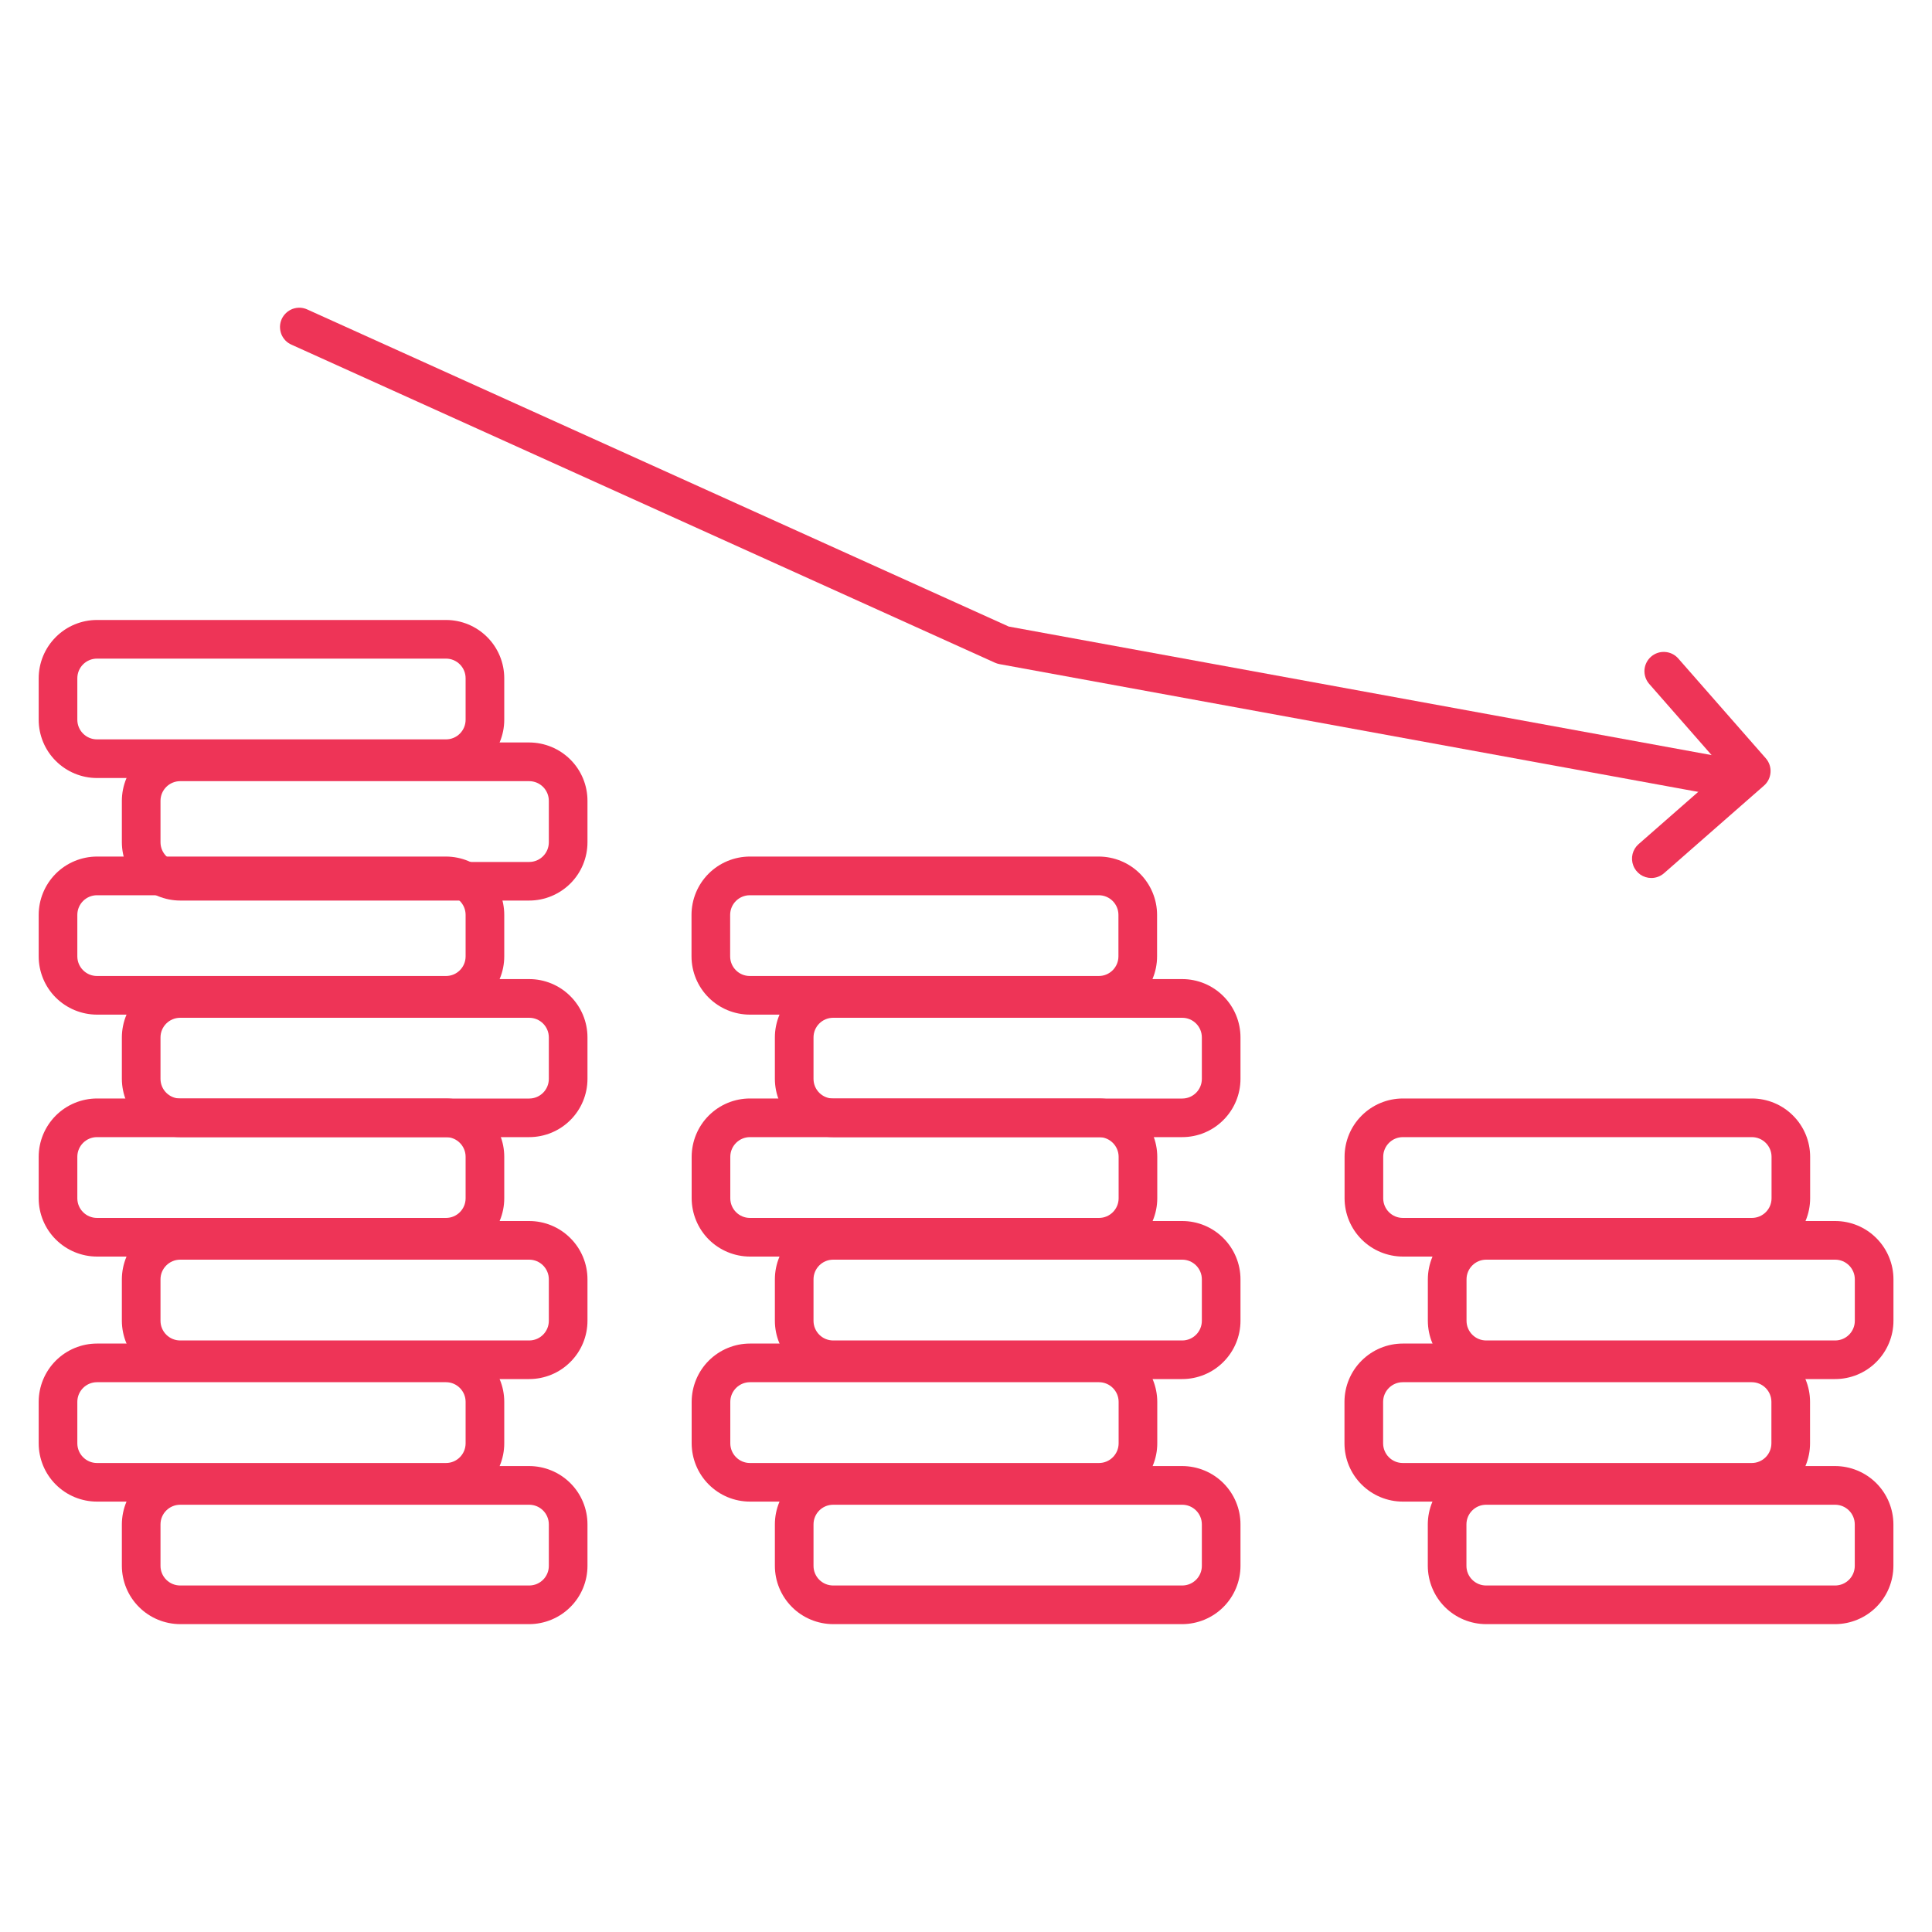 <?xml version="1.0" encoding="UTF-8"?> <svg xmlns="http://www.w3.org/2000/svg" width="40" height="40" viewBox="0 0 40 40" fill="none"><path d="M24.476 33.626H17.25C16.93 33.625 16.623 33.498 16.397 33.272C16.171 33.046 16.043 32.739 16.043 32.419V31.56C16.043 31.24 16.171 30.933 16.397 30.707C16.623 30.481 16.93 30.354 17.25 30.353H24.476C24.796 30.354 25.103 30.481 25.329 30.707C25.555 30.933 25.683 31.24 25.683 31.56V32.419C25.683 32.739 25.555 33.046 25.329 33.272C25.103 33.498 24.796 33.625 24.476 33.626ZM17.25 31.154C17.025 31.154 16.843 31.336 16.843 31.561V32.42C16.843 32.644 17.025 32.826 17.25 32.826H24.476C24.701 32.826 24.883 32.644 24.883 32.42V31.561C24.883 31.336 24.701 31.154 24.476 31.154H17.25Z" fill="#EE3457"></path><path d="M22.753 31.089H15.527C15.207 31.089 14.901 30.962 14.674 30.735C14.448 30.509 14.321 30.202 14.32 29.882V29.024C14.321 28.704 14.448 28.397 14.674 28.171C14.901 27.945 15.207 27.817 15.527 27.817H22.753C23.073 27.817 23.38 27.945 23.606 28.171C23.832 28.397 23.959 28.704 23.96 29.024V29.882C23.96 30.202 23.832 30.509 23.606 30.735C23.38 30.962 23.073 31.089 22.753 31.089ZM15.527 28.617C15.303 28.617 15.12 28.8 15.12 29.024V29.882C15.12 30.107 15.303 30.29 15.527 30.29H22.753C22.977 30.29 23.16 30.107 23.16 29.882V29.024C23.16 28.8 22.977 28.617 22.753 28.617H15.527Z" fill="#EE3457"></path><path d="M24.476 28.552H17.25C16.93 28.552 16.623 28.425 16.397 28.198C16.171 27.972 16.043 27.665 16.043 27.345V26.487C16.043 26.167 16.171 25.86 16.397 25.634C16.623 25.407 16.93 25.28 17.25 25.28H24.476C24.796 25.28 25.103 25.407 25.329 25.634C25.555 25.86 25.683 26.167 25.683 26.487V27.345C25.683 27.665 25.555 27.972 25.329 28.198C25.103 28.425 24.796 28.552 24.476 28.552ZM17.25 26.08C17.025 26.08 16.843 26.263 16.843 26.487V27.346C16.843 27.57 17.025 27.753 17.25 27.753H24.476C24.701 27.753 24.883 27.57 24.883 27.346V26.487C24.883 26.263 24.701 26.08 24.476 26.08H17.25Z" fill="#EE3457"></path><path d="M22.753 26.016H15.527C15.207 26.015 14.901 25.888 14.674 25.662C14.448 25.435 14.321 25.128 14.32 24.808V23.95C14.321 23.63 14.448 23.323 14.674 23.097C14.901 22.87 15.207 22.743 15.527 22.743H22.753C23.073 22.743 23.38 22.87 23.606 23.097C23.832 23.323 23.959 23.63 23.96 23.95V24.808C23.96 25.128 23.832 25.435 23.606 25.662C23.38 25.888 23.073 26.015 22.753 26.016ZM15.527 23.543C15.303 23.543 15.12 23.726 15.12 23.95V24.809C15.12 25.034 15.303 25.216 15.527 25.216H22.753C22.977 25.216 23.16 25.034 23.16 24.809V23.95C23.16 23.726 22.977 23.543 22.753 23.543H15.527Z" fill="#EE3457"></path><path d="M24.476 23.543H17.25C16.93 23.543 16.623 23.416 16.397 23.189C16.171 22.963 16.043 22.656 16.043 22.336V21.478C16.043 21.158 16.171 20.851 16.397 20.625C16.623 20.398 16.93 20.271 17.25 20.271H24.476C24.796 20.271 25.103 20.398 25.329 20.625C25.555 20.851 25.683 21.158 25.683 21.478V22.336C25.683 22.656 25.555 22.963 25.329 23.189C25.103 23.416 24.796 23.543 24.476 23.543ZM17.25 21.072C17.025 21.072 16.843 21.254 16.843 21.479V22.337C16.843 22.562 17.025 22.744 17.25 22.744H24.476C24.701 22.744 24.883 22.562 24.883 22.337V21.479C24.883 21.254 24.701 21.072 24.476 21.072H17.25Z" fill="#EE3457"></path><path d="M22.749 21.007H15.524C15.204 21.006 14.897 20.879 14.671 20.653C14.444 20.426 14.317 20.12 14.317 19.8V18.942C14.317 18.622 14.444 18.315 14.671 18.088C14.897 17.862 15.204 17.735 15.524 17.734H22.749C23.069 17.735 23.376 17.862 23.602 18.088C23.828 18.315 23.956 18.622 23.956 18.942V19.8C23.956 20.12 23.829 20.427 23.603 20.653C23.376 20.879 23.07 21.006 22.749 21.007ZM15.524 18.535C15.299 18.535 15.117 18.717 15.117 18.942V19.8C15.117 20.025 15.299 20.207 15.524 20.207H22.749C22.974 20.207 23.156 20.025 23.156 19.8V18.942C23.156 18.717 22.974 18.535 22.749 18.535H15.524ZM10.956 33.626H3.731C3.411 33.625 3.104 33.498 2.878 33.272C2.651 33.046 2.524 32.739 2.523 32.419V31.56C2.524 31.24 2.651 30.933 2.877 30.707C3.104 30.481 3.411 30.354 3.731 30.353H10.956C11.276 30.354 11.583 30.481 11.809 30.707C12.036 30.933 12.163 31.24 12.163 31.56V32.419C12.163 32.739 12.036 33.046 11.809 33.272C11.583 33.498 11.276 33.625 10.956 33.626ZM3.731 31.154C3.506 31.154 3.323 31.336 3.323 31.561V32.42C3.323 32.644 3.506 32.826 3.731 32.826H10.956C11.181 32.826 11.363 32.644 11.363 32.42V31.561C11.363 31.336 11.181 31.154 10.956 31.154H3.731Z" fill="#EE3457"></path><path d="M9.234 31.089H2.008C1.688 31.089 1.381 30.962 1.154 30.735C0.928 30.509 0.801 30.202 0.801 29.882V29.024C0.801 28.704 0.929 28.397 1.155 28.171C1.381 27.945 1.688 27.817 2.008 27.817H9.234C9.554 27.817 9.86 27.945 10.087 28.171C10.313 28.397 10.44 28.704 10.44 29.024V29.882C10.44 30.202 10.313 30.509 10.086 30.735C9.86 30.961 9.554 31.089 9.234 31.089ZM2.008 28.617C1.783 28.617 1.601 28.8 1.601 29.024V29.882C1.601 30.107 1.784 30.29 2.008 30.29H9.234C9.458 30.29 9.64 30.107 9.64 29.882V29.024C9.64 28.8 9.458 28.617 9.234 28.617H2.008Z" fill="#EE3457"></path><path d="M10.956 28.552H3.731C3.411 28.552 3.104 28.425 2.877 28.198C2.651 27.972 2.524 27.665 2.523 27.345V26.487C2.524 26.167 2.651 25.86 2.878 25.634C3.104 25.407 3.411 25.28 3.731 25.28H10.956C11.276 25.28 11.583 25.407 11.809 25.634C12.036 25.86 12.163 26.167 12.163 26.487V27.345C12.163 27.665 12.036 27.972 11.809 28.198C11.583 28.425 11.276 28.552 10.956 28.552ZM3.731 26.08C3.506 26.08 3.323 26.263 3.323 26.487V27.346C3.323 27.57 3.506 27.753 3.731 27.753H10.956C11.181 27.753 11.363 27.57 11.363 27.346V26.487C11.363 26.263 11.181 26.08 10.956 26.08H3.731Z" fill="#EE3457"></path><path d="M9.234 26.016H2.008C1.688 26.015 1.381 25.888 1.155 25.662C0.928 25.436 0.801 25.129 0.801 24.809V23.95C0.801 23.63 0.929 23.324 1.155 23.097C1.381 22.871 1.688 22.744 2.008 22.743H9.234C9.554 22.744 9.86 22.871 10.087 23.097C10.313 23.324 10.44 23.63 10.44 23.95V24.809C10.44 25.129 10.313 25.435 10.086 25.662C9.86 25.888 9.554 26.015 9.234 26.016ZM2.008 23.543C1.783 23.543 1.601 23.726 1.601 23.95V24.809C1.601 25.034 1.784 25.216 2.008 25.216H9.234C9.458 25.216 9.64 25.034 9.64 24.809V23.95C9.64 23.726 9.458 23.543 9.234 23.543H2.008Z" fill="#EE3457"></path><path d="M10.956 23.543H3.731C3.411 23.543 3.104 23.416 2.877 23.189C2.651 22.963 2.524 22.656 2.523 22.336V21.478C2.524 21.158 2.651 20.851 2.877 20.625C3.104 20.398 3.411 20.271 3.731 20.271H10.956C11.276 20.271 11.583 20.398 11.809 20.625C12.036 20.851 12.163 21.158 12.163 21.478V22.336C12.163 22.656 12.036 22.963 11.81 23.189C11.583 23.416 11.276 23.543 10.956 23.543ZM3.731 21.072C3.506 21.072 3.323 21.254 3.323 21.479V22.337C3.323 22.562 3.506 22.744 3.731 22.744H10.956C11.181 22.744 11.363 22.562 11.363 22.337V21.479C11.363 21.254 11.181 21.072 10.956 21.072H3.731Z" fill="#EE3457"></path><path d="M9.234 21.007H2.008C1.688 21.006 1.381 20.879 1.154 20.653C0.928 20.427 0.801 20.12 0.801 19.8V18.942C0.801 18.622 0.929 18.315 1.155 18.088C1.381 17.862 1.688 17.735 2.008 17.734H9.234C9.554 17.735 9.86 17.862 10.087 18.088C10.313 18.315 10.44 18.622 10.44 18.942V19.8C10.44 20.12 10.313 20.426 10.086 20.653C9.86 20.879 9.554 21.006 9.234 21.007ZM2.008 18.535C1.783 18.535 1.601 18.717 1.601 18.942V19.8C1.601 20.025 1.784 20.207 2.008 20.207H9.234C9.458 20.207 9.64 20.025 9.64 19.8V18.942C9.64 18.717 9.458 18.535 9.234 18.535H2.008Z" fill="#EE3457"></path><path d="M10.956 18.645H3.731C3.411 18.644 3.104 18.517 2.877 18.291C2.651 18.064 2.524 17.758 2.523 17.438V16.579C2.524 16.259 2.651 15.952 2.878 15.726C3.104 15.5 3.411 15.373 3.731 15.372H10.956C11.276 15.373 11.583 15.5 11.809 15.726C12.036 15.952 12.163 16.259 12.163 16.579V17.438C12.163 17.758 12.036 18.065 11.81 18.291C11.583 18.517 11.276 18.645 10.956 18.645ZM3.731 16.173C3.506 16.173 3.323 16.356 3.323 16.58V17.438C3.323 17.663 3.506 17.846 3.731 17.846H10.956C11.181 17.846 11.363 17.663 11.363 17.438V16.58C11.363 16.356 11.181 16.173 10.956 16.173H3.731Z" fill="#EE3457"></path><path d="M9.234 16.108H2.008C1.688 16.108 1.381 15.98 1.155 15.754C0.928 15.528 0.801 15.221 0.801 14.901V14.043C0.801 13.723 0.929 13.416 1.155 13.19C1.381 12.963 1.688 12.836 2.008 12.836H9.234C9.554 12.836 9.86 12.963 10.087 13.19C10.313 13.416 10.44 13.723 10.44 14.043V14.901C10.44 15.221 10.312 15.528 10.086 15.754C9.86 15.98 9.553 16.108 9.234 16.108ZM2.008 13.636C1.783 13.636 1.601 13.818 1.601 14.043V14.901C1.601 15.126 1.784 15.308 2.008 15.308H9.234C9.458 15.308 9.64 15.126 9.64 14.901V14.043C9.64 13.818 9.458 13.636 9.234 13.636L2.008 13.636ZM37.994 33.626H30.768C30.448 33.625 30.142 33.498 29.915 33.272C29.689 33.046 29.562 32.739 29.561 32.419V31.56C29.562 31.24 29.689 30.934 29.915 30.707C30.142 30.481 30.448 30.354 30.768 30.353H37.994C38.314 30.354 38.62 30.481 38.847 30.707C39.073 30.934 39.2 31.24 39.201 31.56V32.419C39.2 32.739 39.073 33.046 38.847 33.272C38.62 33.498 38.314 33.625 37.994 33.626ZM30.768 31.154C30.544 31.154 30.361 31.336 30.361 31.561V32.42C30.361 32.644 30.544 32.826 30.768 32.826H37.994C38.218 32.826 38.401 32.644 38.401 32.42V31.561C38.401 31.336 38.218 31.154 37.994 31.154H30.768Z" fill="#EE3457"></path><path d="M36.269 31.089H29.043C28.723 31.089 28.416 30.961 28.19 30.735C27.963 30.509 27.836 30.202 27.836 29.882V29.024C27.836 28.704 27.963 28.397 28.19 28.171C28.416 27.945 28.723 27.817 29.043 27.817H36.268C36.588 27.817 36.895 27.945 37.121 28.171C37.348 28.397 37.475 28.704 37.475 29.024V29.882C37.475 30.202 37.348 30.509 37.122 30.735C36.896 30.962 36.589 31.089 36.269 31.089ZM29.043 28.617C28.818 28.617 28.636 28.8 28.636 29.024V29.882C28.636 30.107 28.818 30.29 29.043 30.29H36.268C36.493 30.29 36.675 30.107 36.675 29.882V29.024C36.675 28.8 36.493 28.617 36.268 28.617H29.043Z" fill="#EE3457"></path><path d="M37.995 28.552H30.77C30.45 28.552 30.143 28.425 29.916 28.198C29.69 27.972 29.563 27.665 29.562 27.345V26.487C29.563 26.167 29.69 25.86 29.917 25.634C30.143 25.407 30.45 25.28 30.77 25.28H37.995C38.315 25.28 38.622 25.407 38.848 25.634C39.074 25.86 39.202 26.167 39.202 26.487V27.345C39.202 27.665 39.074 27.972 38.848 28.198C38.622 28.425 38.315 28.552 37.995 28.552ZM30.77 26.08C30.545 26.08 30.363 26.263 30.363 26.487V27.346C30.363 27.57 30.545 27.753 30.77 27.753H37.995C38.22 27.753 38.402 27.57 38.402 27.346V26.487C38.402 26.263 38.22 26.08 37.995 26.08H30.77Z" fill="#EE3457"></path><path d="M36.271 26.016H29.045C28.725 26.015 28.418 25.888 28.192 25.662C27.965 25.435 27.838 25.128 27.838 24.808V23.95C27.838 23.63 27.965 23.323 28.192 23.097C28.418 22.871 28.725 22.743 29.045 22.743H36.27C36.59 22.743 36.897 22.87 37.123 23.097C37.35 23.323 37.477 23.63 37.477 23.95V24.808C37.477 25.128 37.35 25.435 37.124 25.662C36.898 25.888 36.591 26.015 36.271 26.016ZM29.045 23.543C28.82 23.543 28.638 23.726 28.638 23.95V24.809C28.638 25.034 28.82 25.216 29.045 25.216H36.27C36.495 25.216 36.678 25.034 36.678 24.809V23.95C36.678 23.726 36.495 23.543 36.27 23.543H29.045ZM35.981 16.539C35.956 16.539 35.932 16.537 35.908 16.532L20.693 13.75C20.661 13.744 20.63 13.734 20.6 13.721L6.039 7.138C5.99 7.117 5.946 7.087 5.909 7.049C5.872 7.01 5.843 6.965 5.824 6.916C5.805 6.866 5.796 6.813 5.797 6.76C5.798 6.707 5.811 6.655 5.832 6.606C5.854 6.558 5.886 6.514 5.925 6.478C5.963 6.442 6.009 6.414 6.059 6.395C6.109 6.377 6.162 6.369 6.215 6.371C6.268 6.374 6.32 6.387 6.368 6.41L20.885 12.972L36.052 15.746C36.15 15.764 36.238 15.818 36.298 15.898C36.358 15.977 36.386 16.076 36.377 16.175C36.368 16.274 36.323 16.367 36.249 16.434C36.176 16.501 36.08 16.539 35.981 16.539Z" fill="#EE3457"></path><path d="M34.189 18.178C34.108 18.178 34.028 18.153 33.961 18.107C33.895 18.06 33.843 17.995 33.815 17.918C33.786 17.842 33.781 17.759 33.801 17.68C33.821 17.601 33.864 17.53 33.925 17.477L35.694 15.927L34.142 14.156C34.074 14.076 34.04 13.972 34.047 13.868C34.055 13.763 34.104 13.665 34.183 13.596C34.262 13.527 34.365 13.491 34.47 13.498C34.575 13.504 34.673 13.551 34.743 13.629L36.559 15.7C36.629 15.78 36.664 15.884 36.657 15.99C36.65 16.096 36.602 16.195 36.522 16.265L34.453 18.078C34.38 18.142 34.286 18.178 34.189 18.178Z" fill="#EE3457"></path></svg> 